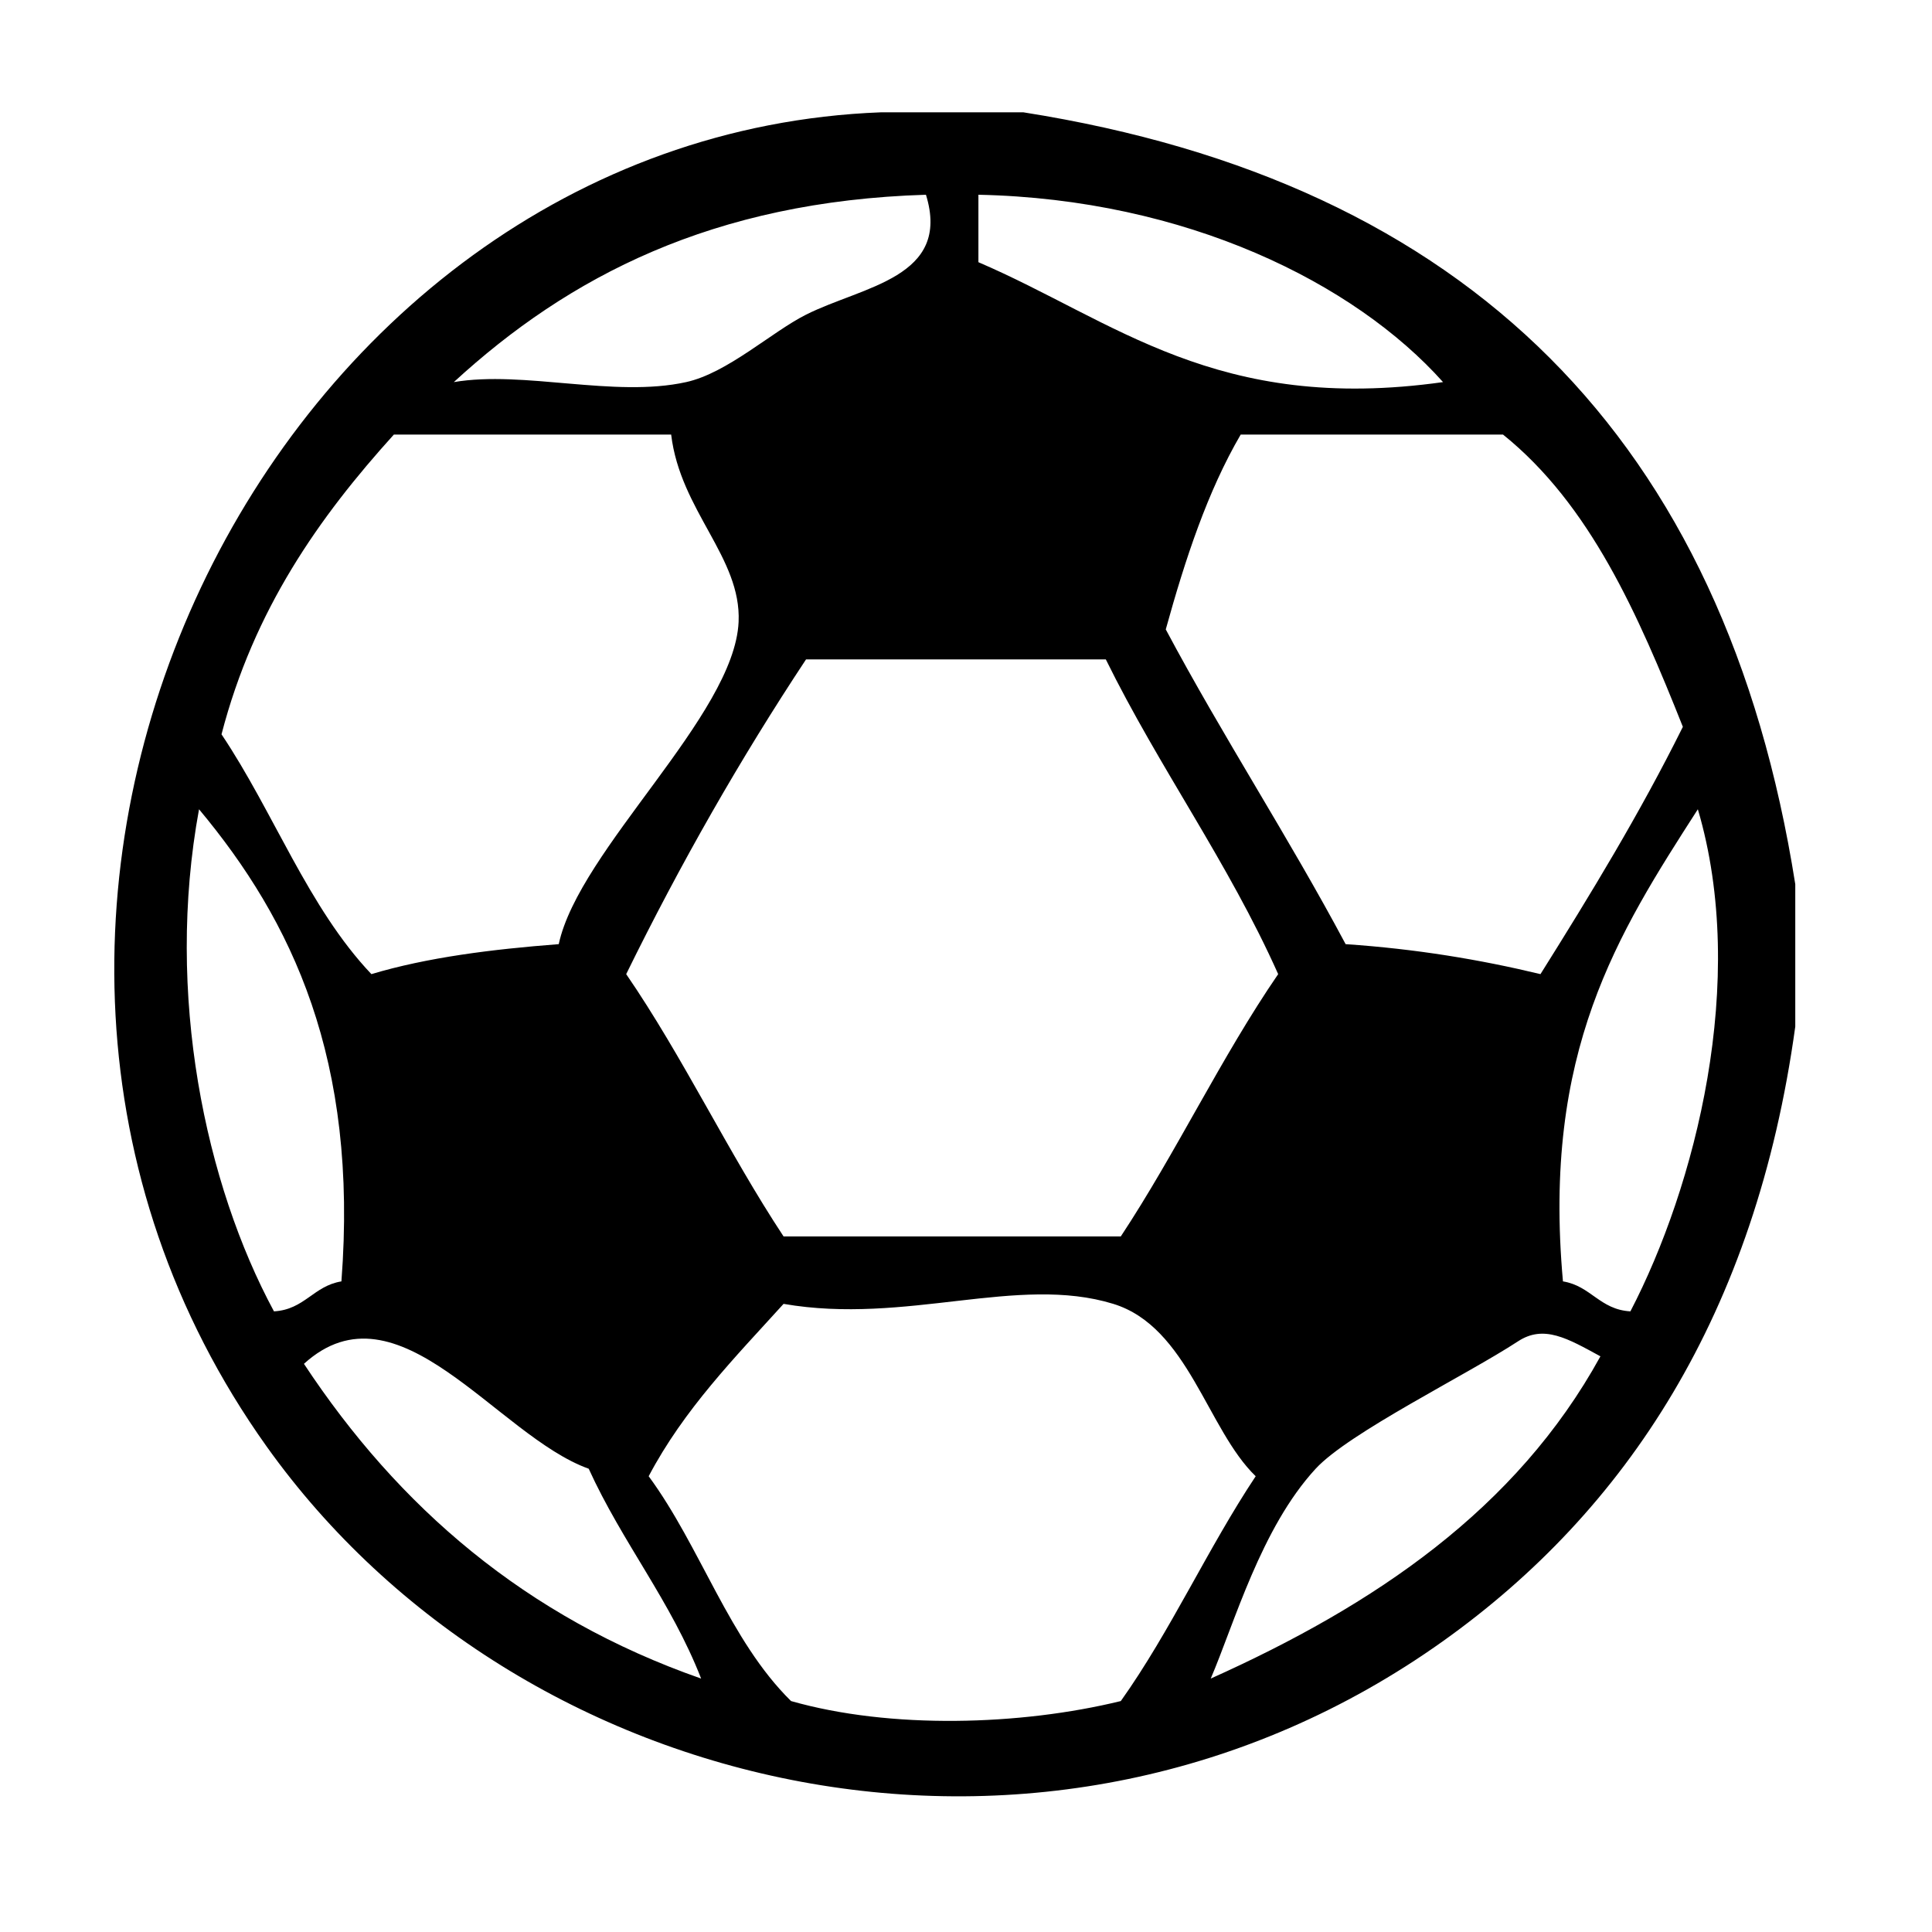 <?xml version="1.0" encoding="utf-8"?>
<!-- Generator: Adobe Illustrator 15.1.0, SVG Export Plug-In . SVG Version: 6.00 Build 0)  -->
<!DOCTYPE svg PUBLIC "-//W3C//DTD SVG 1.1//EN" "http://www.w3.org/Graphics/SVG/1.1/DTD/svg11.dtd">
<svg version="1.1" id="Capa_1" xmlns="http://www.w3.org/2000/svg" xmlns:xlink="http://www.w3.org/1999/xlink" x="0px" y="0px"
	 width="516px" height="516px" viewBox="0 0 516 516" enable-background="new 0 0 516 516" xml:space="preserve">
<g>
	<path fill-rule="evenodd" clip-rule="evenodd" d="M235.296,29.997c12.677,0,25.353,0,38.029,0
		c118.706,18.733,187.424,87.451,206.157,206.157c0,12.677,0,25.352,0,38.029c-10.584,76.84-45.183,129.285-94.072,164.125
		c-105.361,75.086-246.888,42.469-314.24-52.04C-30.574,243.499,71.521,36.217,235.296,29.997z M121.208,102.052
		c18.666-3.169,42.818,4.244,62.047,0c11.045-2.438,22.82-13.386,32.024-18.014c15.167-7.625,38.857-9.848,32.025-32.025
		C190.332,53.752,151.809,73.94,121.208,102.052z M261.315,70.027c36.417,15.623,63.535,40.545,124.095,32.025
		c-23.608-26.435-68.548-48.872-124.095-50.039C261.315,58.018,261.315,64.022,261.315,70.027z M105.196,116.062
		c-19.963,22.068-37.366,46.697-46.035,80.061c13.936,20.756,23.131,46.254,40.03,64.048c14.891-4.457,32.069-6.627,50.038-8.006
		c5.428-25.25,46.909-61.065,48.037-86.065c0.777-17.217-15.573-29.648-18.014-50.038
		C154.567,116.062,129.882,116.062,105.196,116.062z M401.423,116.062c-23.351,0-46.703,0-70.054,0
		c-8.856,15.162-14.806,33.231-20.015,52.04c15.309,28.725,32.728,55.339,48.037,84.064c18.75,1.265,35.912,4.118,52.04,8.006
		c13.372-21.321,26.518-42.868,38.029-66.05C437.489,164.06,424.711,134.805,401.423,116.062z M215.28,176.108
		c-17.535,26.499-33.542,54.525-48.036,84.064c15.21,22.152,27.171,47.553,42.032,70.054c30.023,0,60.046,0,90.068,0
		c14.861-22.501,26.823-47.901,42.033-70.054c-13.395-29.972-31.726-55.007-46.035-84.064
		C268.654,176.108,241.968,176.108,215.28,176.108z M73.172,350.241c8.195-0.478,10.548-6.799,18.014-8.006
		c4.544-59.252-13.137-96.28-38.029-126.096C44.059,265.65,54.897,316.371,73.172,350.241z M417.435,342.234
		c7.466,1.207,9.818,7.529,18.013,8.006c17.285-33.214,31.571-88.26,18.014-134.102
		C432.081,249.417,411.882,280.833,417.435,342.234z M297.343,348.239c-25.57-7.867-55.336,5.663-88.067,0
		c-13.013,14.341-26.581,28.128-36.027,46.035c13.861,18.831,21.539,43.844,38.029,60.046c26.508,7.553,61.219,6.557,88.067,0
		c13.313-18.711,23.235-40.814,36.028-60.046C322.418,381.786,317.305,354.381,297.343,348.239z M157.236,392.272
		c-24.544-8.795-50.872-50.917-76.058-28.021c25.2,38.182,59.123,67.641,106.081,84.064
		C179.21,427.676,166.207,411.991,157.236,392.272z M405.426,358.247c-13.649,8.95-45.166,24.396-54.042,34.025
		c-14.621,15.864-21.728,41.376-28.021,56.043c43.742-19.64,81.597-45.166,104.079-86.066
		C418.668,357.462,412.328,353.721,405.426,358.247z"/>
</g>
</svg>
